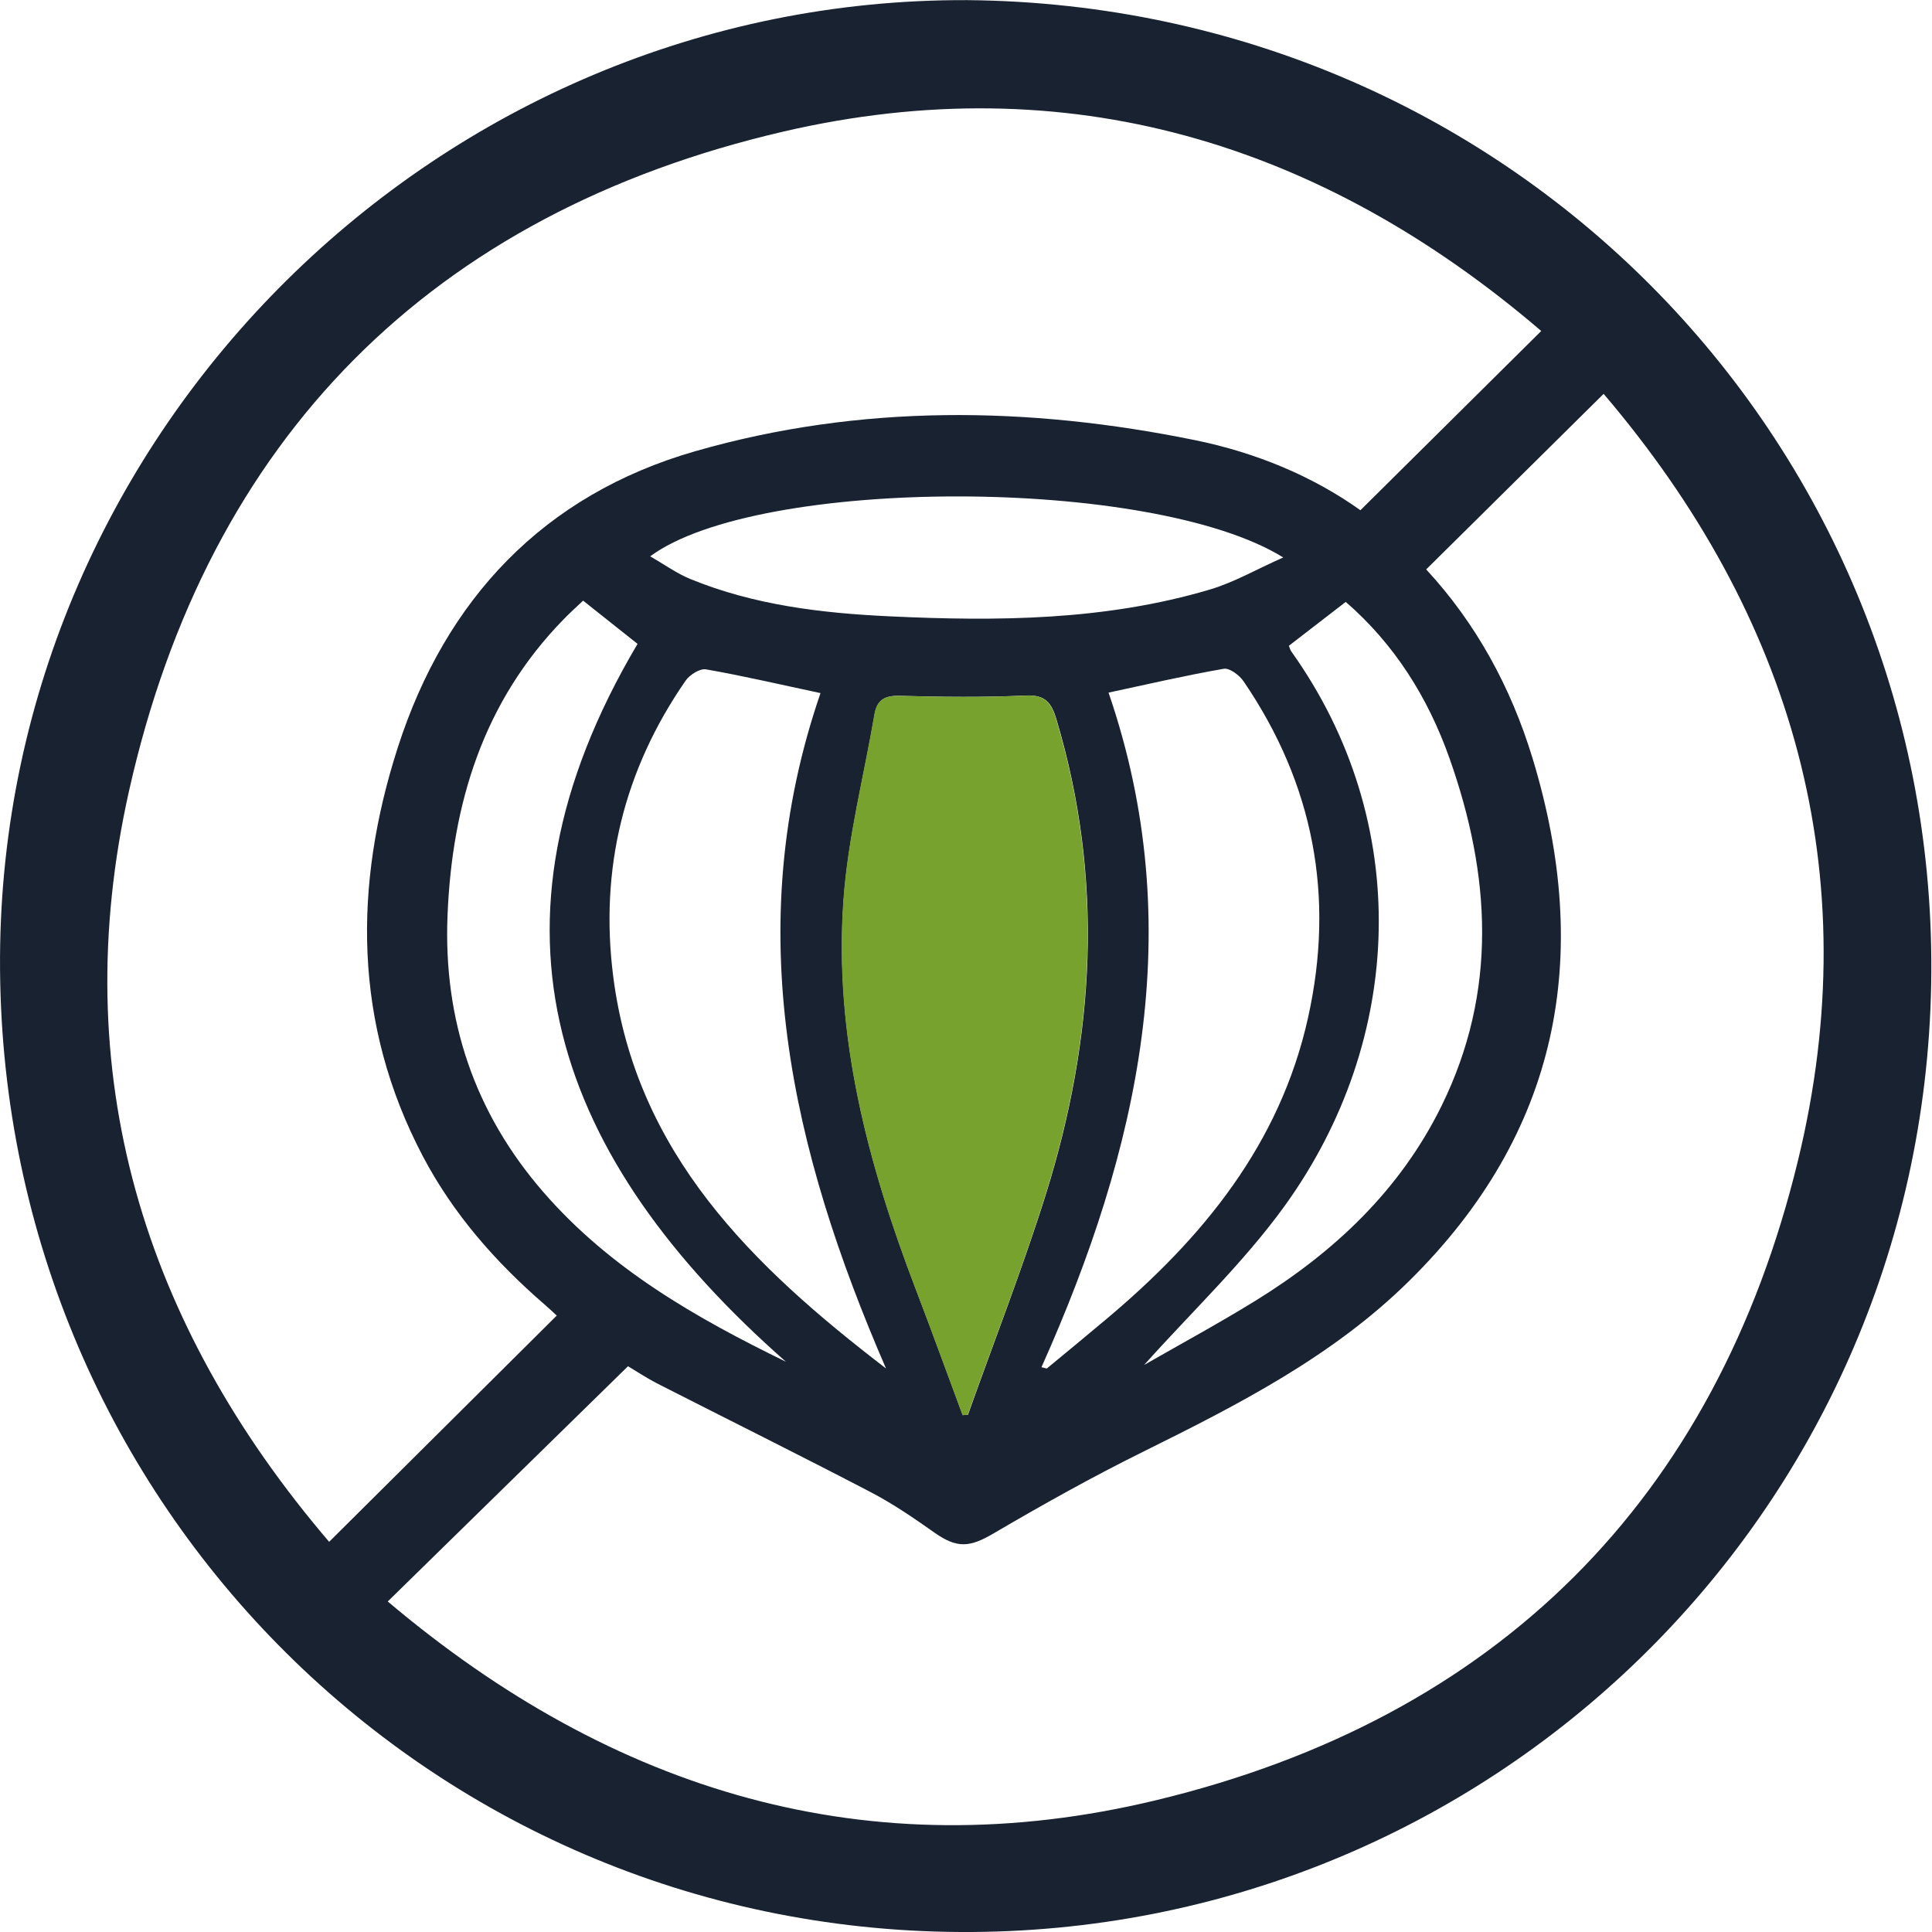 <svg viewBox="0 0 63 63" xmlns="http://www.w3.org/2000/svg"><path fill="#182230" d="M31.546.004c17.856.165 31.75 14.617 31.427 32.104C62.654 49.428 48.505 63.093 31.315 63 13.865 62.91-.087 48.745.001 31.204.087 14.027 14.336-.066 31.546.004ZM12.644 52.222c7.349 6.212 15.69 8.739 25.057 6.48 11.101-2.674 18.245-9.783 20.933-20.875 2.27-9.367-.187-17.762-6.342-24.984-1.977 1.958-3.872 3.83-5.786 5.725 1.62 1.75 2.76 3.831 3.468 6.156 1.967 6.465.871 12.222-4.027 17.05-2.489 2.455-5.558 4.024-8.653 5.556-1.668.825-3.294 1.734-4.899 2.675-.764.449-1.181.496-1.923-.028-.663-.468-1.34-.932-2.056-1.308-2.306-1.203-4.636-2.359-6.955-3.54-.388-.199-.754-.442-.982-.578l-7.835 7.671Zm37.61-41.432c-7.197-6.159-15.468-8.644-24.706-6.5-11.47 2.666-18.76 9.99-21.34 21.498-2.062 9.194.458 17.392 6.525 24.489l7.422-7.378c-.123-.114-.253-.237-.389-.354-1.604-1.386-2.987-2.959-3.979-4.844-2.27-4.318-2.264-8.824-.815-13.328 1.557-4.832 4.75-8.236 9.696-9.658 5.385-1.547 10.861-1.474 16.325-.357 1.967.405 3.805 1.166 5.369 2.28 1.98-1.96 3.897-3.862 5.896-5.845l-.003-.003Zm-18.87 35.356c.06-.003.12-.01.18-.013.853-2.4 1.785-4.778 2.546-7.207 1.595-5.11 1.895-10.267.341-15.462-.167-.563-.37-.812-1.007-.784-1.365.064-2.735.048-4.103.01-.49-.013-.742.13-.821.603-.344 2.015-.865 4.017-1.01 6.048-.32 4.412.789 8.606 2.355 12.696.522 1.364 1.02 2.738 1.529 4.109h-.01ZM26.752 22.6c-1.32-.28-2.52-.562-3.73-.773-.198-.035-.533.177-.666.37-2.015 2.911-2.807 6.139-2.359 9.65.74 5.777 4.548 9.444 8.894 12.776-3.08-7.106-4.779-14.339-2.135-22.023h-.004Zm7.207 21.982c.136.031.168.05.18.04.645-.533 1.292-1.064 1.933-1.604 3.146-2.64 5.666-5.707 6.582-9.834.878-3.948.183-7.615-2.1-10.963-.136-.202-.458-.445-.648-.413-1.235.214-2.457.499-3.758.777 2.63 7.658.982 14.91-2.185 21.993l-.004.004Zm-14.95-24.991c-.209.199-.424.391-.623.597-2.63 2.687-3.647 6.022-3.793 9.673-.136 3.395.878 6.424 3.124 9.01 2.173 2.505 4.977 4.103 7.911 5.534-7.504-6.604-10.327-14.143-4.838-23.409-.55-.436-1.125-.89-1.775-1.409l-.006.004ZM37.308 44.51c1.188-.682 2.432-1.355 3.63-2.094 2.573-1.589 4.718-3.607 6.07-6.357 1.837-3.737 1.604-7.533.255-11.342-.704-1.986-1.8-3.72-3.38-5.09-.64.495-1.24.96-1.853 1.43.022.057.04.136.085.196 3.954 5.549 3.702 12.63-.224 18.071-1.342 1.857-3.038 3.458-4.58 5.183l-.003.003Zm4.535-26.333c-4.279-2.653-17.12-2.64-20.642-.035.465.265.869.559 1.317.742 2.072.847 4.264 1.109 6.475 1.213 3.528.167 7.049.142 10.476-.878.78-.234 1.503-.654 2.374-1.04v-.002Z"></path><path fill="#78A22E" d="M31.386 46.148c-.509-1.371-1.005-2.745-1.529-4.11-1.563-4.09-2.675-8.28-2.356-12.695.145-2.03.666-4.033 1.01-6.048.083-.474.335-.616.822-.603 1.367.038 2.738.053 4.102-.01.642-.028.84.218 1.008.783 1.554 5.196 1.254 10.353-.341 15.463-.758 2.432-1.69 4.807-2.546 7.207-.06.003-.12.01-.18.013h.01Z"></path></svg>
